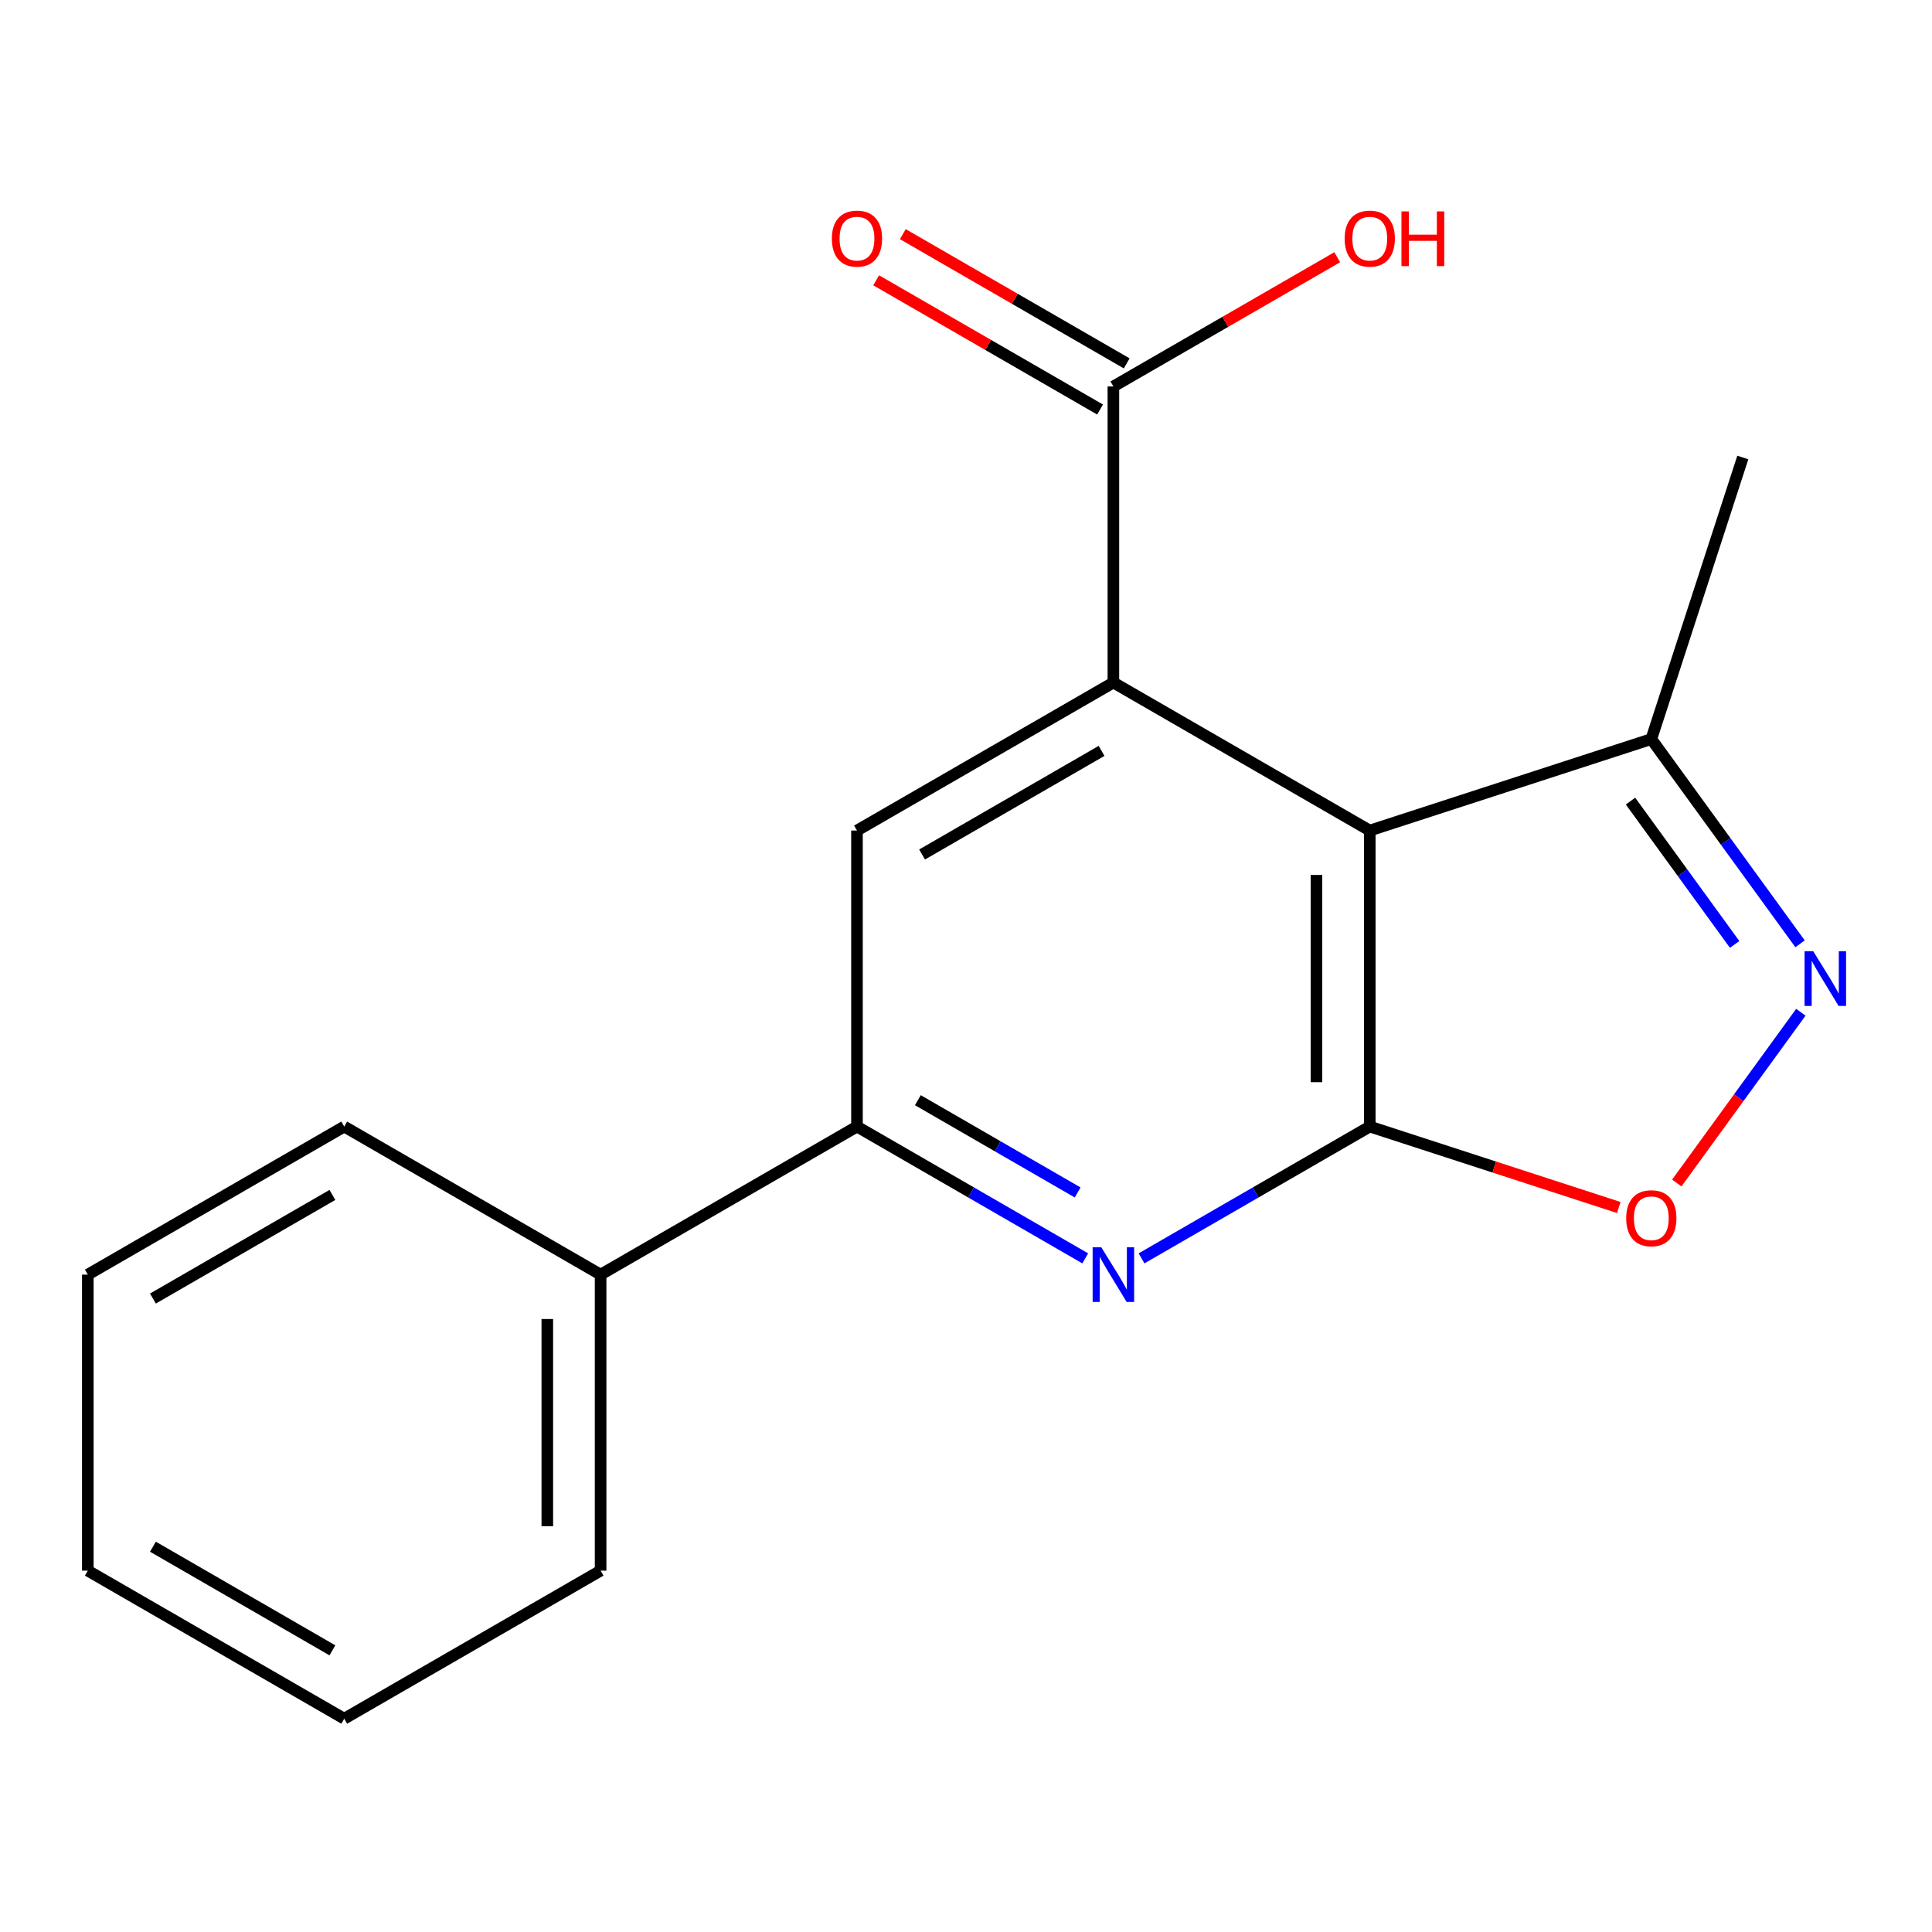 <?xml version='1.0' encoding='iso-8859-1'?>
<svg version='1.1' baseProfile='full'
              xmlns='http://www.w3.org/2000/svg'
                      xmlns:rdkit='http://www.rdkit.org/xml'
                      xmlns:xlink='http://www.w3.org/1999/xlink'
                  xml:space='preserve'
width='1000px' height='1000px' viewBox='0 0 1000 1000'>
<!-- END OF HEADER -->
<rect style='opacity:1.0;fill:#FFFFFF;stroke:none' width='1000' height='1000' x='0' y='0'> </rect>
<path class='bond-2' d='M 708.987,583.11 L 649.922,617.219' style='fill:none;fill-rule:evenodd;stroke:#000000;stroke-width:6px;stroke-linecap:butt;stroke-linejoin:miter;stroke-opacity:1' />
<path class='bond-2' d='M 649.922,617.219 L 590.858,651.328' style='fill:none;fill-rule:evenodd;stroke:#0000FF;stroke-width:6px;stroke-linecap:butt;stroke-linejoin:miter;stroke-opacity:1' />
<path class='bond-5' d='M 708.987,583.11 L 708.987,429.892' style='fill:none;fill-rule:evenodd;stroke:#000000;stroke-width:6px;stroke-linecap:butt;stroke-linejoin:miter;stroke-opacity:1' />
<path class='bond-5' d='M 681.405,560.127 L 681.405,452.874' style='fill:none;fill-rule:evenodd;stroke:#000000;stroke-width:6px;stroke-linecap:butt;stroke-linejoin:miter;stroke-opacity:1' />
<path class='bond-8' d='M 708.987,583.11 L 773.434,604.057' style='fill:none;fill-rule:evenodd;stroke:#000000;stroke-width:6px;stroke-linecap:butt;stroke-linejoin:miter;stroke-opacity:1' />
<path class='bond-8' d='M 773.434,604.057 L 837.881,625.004' style='fill:none;fill-rule:evenodd;stroke:#FF0000;stroke-width:6px;stroke-linecap:butt;stroke-linejoin:miter;stroke-opacity:1' />
<path class='bond-1' d='M 708.987,429.892 L 576.287,353.275' style='fill:none;fill-rule:evenodd;stroke:#000000;stroke-width:6px;stroke-linecap:butt;stroke-linejoin:miter;stroke-opacity:1' />
<path class='bond-6' d='M 708.987,429.892 L 854.712,382.542' style='fill:none;fill-rule:evenodd;stroke:#000000;stroke-width:6px;stroke-linecap:butt;stroke-linejoin:miter;stroke-opacity:1' />
<path class='bond-3' d='M 443.571,583.11 L 502.643,617.219' style='fill:none;fill-rule:evenodd;stroke:#000000;stroke-width:6px;stroke-linecap:butt;stroke-linejoin:miter;stroke-opacity:1' />
<path class='bond-3' d='M 502.643,617.219 L 561.715,651.328' style='fill:none;fill-rule:evenodd;stroke:#0000FF;stroke-width:6px;stroke-linecap:butt;stroke-linejoin:miter;stroke-opacity:1' />
<path class='bond-3' d='M 475.085,569.457 L 516.435,593.333' style='fill:none;fill-rule:evenodd;stroke:#000000;stroke-width:6px;stroke-linecap:butt;stroke-linejoin:miter;stroke-opacity:1' />
<path class='bond-3' d='M 516.435,593.333 L 557.786,617.209' style='fill:none;fill-rule:evenodd;stroke:#0000FF;stroke-width:6px;stroke-linecap:butt;stroke-linejoin:miter;stroke-opacity:1' />
<path class='bond-4' d='M 443.571,583.11 L 443.571,429.892' style='fill:none;fill-rule:evenodd;stroke:#000000;stroke-width:6px;stroke-linecap:butt;stroke-linejoin:miter;stroke-opacity:1' />
<path class='bond-19' d='M 443.571,583.11 L 310.871,659.742' style='fill:none;fill-rule:evenodd;stroke:#000000;stroke-width:6px;stroke-linecap:butt;stroke-linejoin:miter;stroke-opacity:1' />
<path class='bond-0' d='M 576.287,353.275 L 443.571,429.892' style='fill:none;fill-rule:evenodd;stroke:#000000;stroke-width:6px;stroke-linecap:butt;stroke-linejoin:miter;stroke-opacity:1' />
<path class='bond-0' d='M 570.169,388.654 L 477.268,442.286' style='fill:none;fill-rule:evenodd;stroke:#000000;stroke-width:6px;stroke-linecap:butt;stroke-linejoin:miter;stroke-opacity:1' />
<path class='bond-12' d='M 576.287,353.275 L 576.287,200.026' style='fill:none;fill-rule:evenodd;stroke:#000000;stroke-width:6px;stroke-linecap:butt;stroke-linejoin:miter;stroke-opacity:1' />
<path class='bond-7' d='M 854.712,382.542 L 893.212,435.53' style='fill:none;fill-rule:evenodd;stroke:#000000;stroke-width:6px;stroke-linecap:butt;stroke-linejoin:miter;stroke-opacity:1' />
<path class='bond-7' d='M 893.212,435.53 L 931.711,488.518' style='fill:none;fill-rule:evenodd;stroke:#0000FF;stroke-width:6px;stroke-linecap:butt;stroke-linejoin:miter;stroke-opacity:1' />
<path class='bond-7' d='M 843.948,414.651 L 870.898,451.743' style='fill:none;fill-rule:evenodd;stroke:#000000;stroke-width:6px;stroke-linecap:butt;stroke-linejoin:miter;stroke-opacity:1' />
<path class='bond-7' d='M 870.898,451.743 L 897.847,488.834' style='fill:none;fill-rule:evenodd;stroke:#0000FF;stroke-width:6px;stroke-linecap:butt;stroke-linejoin:miter;stroke-opacity:1' />
<path class='bond-20' d='M 854.712,382.542 L 902.077,236.802' style='fill:none;fill-rule:evenodd;stroke:#000000;stroke-width:6px;stroke-linecap:butt;stroke-linejoin:miter;stroke-opacity:1' />
<path class='bond-10' d='M 576.287,200.026 L 634.222,166.583' style='fill:none;fill-rule:evenodd;stroke:#000000;stroke-width:6px;stroke-linecap:butt;stroke-linejoin:miter;stroke-opacity:1' />
<path class='bond-10' d='M 634.222,166.583 L 692.156,133.14' style='fill:none;fill-rule:evenodd;stroke:#FF0000;stroke-width:6px;stroke-linecap:butt;stroke-linejoin:miter;stroke-opacity:1' />
<path class='bond-11' d='M 583.181,188.081 L 525.238,154.638' style='fill:none;fill-rule:evenodd;stroke:#000000;stroke-width:6px;stroke-linecap:butt;stroke-linejoin:miter;stroke-opacity:1' />
<path class='bond-11' d='M 525.238,154.638 L 467.296,121.194' style='fill:none;fill-rule:evenodd;stroke:#FF0000;stroke-width:6px;stroke-linecap:butt;stroke-linejoin:miter;stroke-opacity:1' />
<path class='bond-11' d='M 569.393,211.97 L 511.45,178.526' style='fill:none;fill-rule:evenodd;stroke:#000000;stroke-width:6px;stroke-linecap:butt;stroke-linejoin:miter;stroke-opacity:1' />
<path class='bond-11' d='M 511.45,178.526 L 453.508,145.083' style='fill:none;fill-rule:evenodd;stroke:#FF0000;stroke-width:6px;stroke-linecap:butt;stroke-linejoin:miter;stroke-opacity:1' />
<path class='bond-16' d='M 45.455,812.96 L 178.17,889.593' style='fill:none;fill-rule:evenodd;stroke:#000000;stroke-width:6px;stroke-linecap:butt;stroke-linejoin:miter;stroke-opacity:1' />
<path class='bond-16' d='M 79.154,800.569 L 172.055,854.212' style='fill:none;fill-rule:evenodd;stroke:#000000;stroke-width:6px;stroke-linecap:butt;stroke-linejoin:miter;stroke-opacity:1' />
<path class='bond-17' d='M 45.455,812.96 L 45.455,659.742' style='fill:none;fill-rule:evenodd;stroke:#000000;stroke-width:6px;stroke-linecap:butt;stroke-linejoin:miter;stroke-opacity:1' />
<path class='bond-15' d='M 178.17,889.593 L 310.871,812.96' style='fill:none;fill-rule:evenodd;stroke:#000000;stroke-width:6px;stroke-linecap:butt;stroke-linejoin:miter;stroke-opacity:1' />
<path class='bond-13' d='M 45.455,659.742 L 178.17,583.11' style='fill:none;fill-rule:evenodd;stroke:#000000;stroke-width:6px;stroke-linecap:butt;stroke-linejoin:miter;stroke-opacity:1' />
<path class='bond-13' d='M 79.154,672.133 L 172.055,618.491' style='fill:none;fill-rule:evenodd;stroke:#000000;stroke-width:6px;stroke-linecap:butt;stroke-linejoin:miter;stroke-opacity:1' />
<path class='bond-18' d='M 310.871,812.96 L 310.871,659.742' style='fill:none;fill-rule:evenodd;stroke:#000000;stroke-width:6px;stroke-linecap:butt;stroke-linejoin:miter;stroke-opacity:1' />
<path class='bond-18' d='M 283.289,789.978 L 283.289,682.725' style='fill:none;fill-rule:evenodd;stroke:#000000;stroke-width:6px;stroke-linecap:butt;stroke-linejoin:miter;stroke-opacity:1' />
<path class='bond-14' d='M 178.17,583.11 L 310.871,659.742' style='fill:none;fill-rule:evenodd;stroke:#000000;stroke-width:6px;stroke-linecap:butt;stroke-linejoin:miter;stroke-opacity:1' />
<path class='bond-9' d='M 867.9,612.324 L 900.009,568.131' style='fill:none;fill-rule:evenodd;stroke:#FF0000;stroke-width:6px;stroke-linecap:butt;stroke-linejoin:miter;stroke-opacity:1' />
<path class='bond-9' d='M 900.009,568.131 L 932.119,523.938' style='fill:none;fill-rule:evenodd;stroke:#0000FF;stroke-width:6px;stroke-linecap:butt;stroke-linejoin:miter;stroke-opacity:1' />
<path  class='atom-14' d='M 841.712 630.554
Q 841.712 623.754, 845.072 619.954
Q 848.432 616.154, 854.712 616.154
Q 860.992 616.154, 864.352 619.954
Q 867.712 623.754, 867.712 630.554
Q 867.712 637.434, 864.312 641.354
Q 860.912 645.234, 854.712 645.234
Q 848.472 645.234, 845.072 641.354
Q 841.712 637.474, 841.712 630.554
M 854.712 642.034
Q 859.032 642.034, 861.352 639.154
Q 863.712 636.234, 863.712 630.554
Q 863.712 624.994, 861.352 622.194
Q 859.032 619.354, 854.712 619.354
Q 850.392 619.354, 848.032 622.154
Q 845.712 624.954, 845.712 630.554
Q 845.712 636.274, 848.032 639.154
Q 850.392 642.034, 854.712 642.034
' fill='#FF0000'/>
<path  class='atom-15' d='M 938.523 492.348
L 947.803 507.348
Q 948.723 508.828, 950.203 511.508
Q 951.683 514.188, 951.763 514.348
L 951.763 492.348
L 955.523 492.348
L 955.523 520.668
L 951.643 520.668
L 941.683 504.268
Q 940.523 502.348, 939.283 500.148
Q 938.083 497.948, 937.723 497.268
L 937.723 520.668
L 934.043 520.668
L 934.043 492.348
L 938.523 492.348
' fill='#0000FF'/>
<path  class='atom-16' d='M 695.987 123.504
Q 695.987 116.704, 699.347 112.904
Q 702.707 109.104, 708.987 109.104
Q 715.267 109.104, 718.627 112.904
Q 721.987 116.704, 721.987 123.504
Q 721.987 130.384, 718.587 134.304
Q 715.187 138.184, 708.987 138.184
Q 702.747 138.184, 699.347 134.304
Q 695.987 130.424, 695.987 123.504
M 708.987 134.984
Q 713.307 134.984, 715.627 132.104
Q 717.987 129.184, 717.987 123.504
Q 717.987 117.944, 715.627 115.144
Q 713.307 112.304, 708.987 112.304
Q 704.667 112.304, 702.307 115.104
Q 699.987 117.904, 699.987 123.504
Q 699.987 129.224, 702.307 132.104
Q 704.667 134.984, 708.987 134.984
' fill='#FF0000'/>
<path  class='atom-16' d='M 725.387 109.424
L 729.227 109.424
L 729.227 121.464
L 743.707 121.464
L 743.707 109.424
L 747.547 109.424
L 747.547 137.744
L 743.707 137.744
L 743.707 124.664
L 729.227 124.664
L 729.227 137.744
L 725.387 137.744
L 725.387 109.424
' fill='#FF0000'/>
<path  class='atom-17' d='M 430.571 123.504
Q 430.571 116.704, 433.931 112.904
Q 437.291 109.104, 443.571 109.104
Q 449.851 109.104, 453.211 112.904
Q 456.571 116.704, 456.571 123.504
Q 456.571 130.384, 453.171 134.304
Q 449.771 138.184, 443.571 138.184
Q 437.331 138.184, 433.931 134.304
Q 430.571 130.424, 430.571 123.504
M 443.571 134.984
Q 447.891 134.984, 450.211 132.104
Q 452.571 129.184, 452.571 123.504
Q 452.571 117.944, 450.211 115.144
Q 447.891 112.304, 443.571 112.304
Q 439.251 112.304, 436.891 115.104
Q 434.571 117.904, 434.571 123.504
Q 434.571 129.224, 436.891 132.104
Q 439.251 134.984, 443.571 134.984
' fill='#FF0000'/>
<path  class='atom-18' d='M 570.027 645.582
L 579.307 660.582
Q 580.227 662.062, 581.707 664.742
Q 583.187 667.422, 583.267 667.582
L 583.267 645.582
L 587.027 645.582
L 587.027 673.902
L 583.147 673.902
L 573.187 657.502
Q 572.027 655.582, 570.787 653.382
Q 569.587 651.182, 569.227 650.502
L 569.227 673.902
L 565.547 673.902
L 565.547 645.582
L 570.027 645.582
' fill='#0000FF'/>
</svg>
